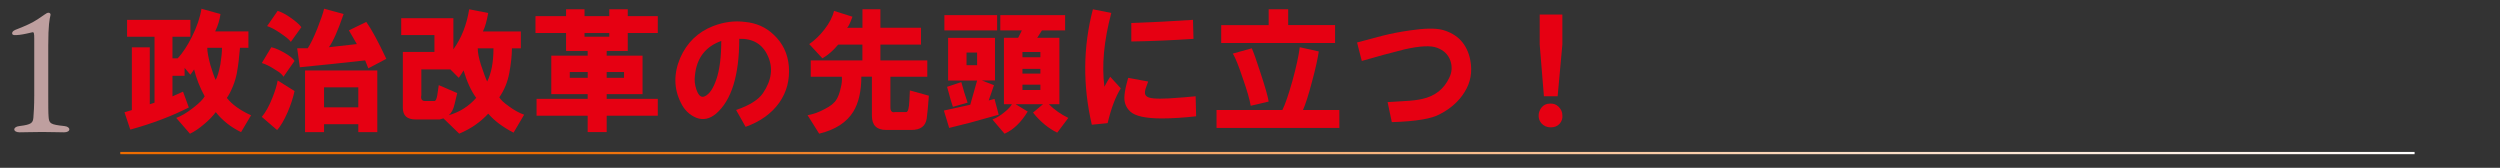 <?xml version="1.0" encoding="UTF-8"?>
<svg xmlns="http://www.w3.org/2000/svg" version="1.1" xmlns:xlink="http://www.w3.org/1999/xlink" viewBox="0 0 444.6 29.84">
  <rect x="0" y="0" width="444.6" height="29.84" fill="#333333" stroke="none"/>
  <defs>
    <style>
      .cls-1 {
        fill: #be9f9f;
      }

      .cls-2 {
        fill: #e60012;
      }

      .cls-3 {
        fill: none;
        stroke: url(#_名称未設定グラデーション_26);
        stroke-miterlimit: 10;
        stroke-width: .4px;
      }
    </style>
    <linearGradient id="_名称未設定グラデーション_26" data-name="名称未設定グラデーション 26" x1="21.39" y1="27.22" x2="429.41" y2="27.22" gradientUnits="userSpaceOnUse">
      <stop offset=".18" stop-color="#ed6c00"/>
      <stop offset=".23" stop-color="#ee7612"/>
      <stop offset=".52" stop-color="#f5b076"/>
      <stop offset=".75" stop-color="#fadac0"/>
      <stop offset=".92" stop-color="#fdf4ed"/>
      <stop offset="1" stop-color="#fff"/>
    </linearGradient>
  </defs>
  <!-- Generator: Adobe Illustrator 28.7.2, SVG Export Plug-In . SVG Version: 1.2.0 Build 154)  -->
  <g>
    <g id="_レイヤー_1" data-name="レイヤー_1">
      <g>
        <g>
          <path class="cls-2" d="M22.61,3.53h11.25v3h-3.19v3.84h.94c.87-.94,1.72-2.22,2.53-3.84.87-1.75,1.44-3.41,1.69-4.97l3.38.94c-.13,1-.44,2.03-.94,3.09h5.91v2.91h-1.5c-.13,1.63-.31,3.13-.56,4.5-.13.69-.34,1.44-.66,2.25-.38.94-.75,1.66-1.12,2.16.94,1.19,2.37,2.22,4.31,3.09l-1.78,3c-1.81-.88-3.31-2.06-4.5-3.56-.5.69-1.16,1.37-1.97,2.06-.94.81-1.81,1.41-2.62,1.78l-2.44-2.81c.87-.31,1.88-.91,3-1.78,1.06-.81,1.75-1.5,2.06-2.06-.88-1.62-1.5-3.22-1.88-4.78l-.66.94-1.03-1.22v1.41h-2.16v3.66l1.88-.84,1.03,2.81c-3.06,1.56-6.53,2.87-10.41,3.94l-1.03-3.09,1.31-.38v-11.16h3.19v10.12l.84-.28V6.53h-4.88v-3ZM39.48,8.5h-2.62c0,.69.19,1.72.56,3.09.38,1.25.69,2.13.94,2.62.31-.56.59-1.5.84-2.81.19-1.19.28-2.16.28-2.91Z"/>
          <path class="cls-2" d="M50.41,13.65c-.19-.38-.66-.78-1.41-1.22-.94-.62-1.75-1.03-2.44-1.22l1.69-2.81c.62.13,1.37.44,2.25.94,1,.56,1.62,1.06,1.88,1.5l-1.97,2.81ZM46.56,20.78c.69-.81,1.31-1.94,1.88-3.38.5-1.25.81-2.28.94-3.09l3,1.88c-.25,1.19-.66,2.44-1.22,3.75-.63,1.44-1.25,2.5-1.88,3.19l-2.72-2.34ZM47.5,4.65l1.88-2.72c.62.19,1.34.56,2.16,1.12,1,.69,1.69,1.28,2.06,1.78l-1.88,2.62c-.25-.38-.84-.87-1.78-1.5-1-.69-1.81-1.12-2.44-1.31ZM65.5,12.15l-.56-1.41c-3.88.44-7.75.84-11.62,1.22l-.47-3.38h1.88c.5-.75,1.06-1.91,1.69-3.47.62-1.56,1.03-2.75,1.22-3.56l3.47.94c-1,2.94-1.88,4.91-2.62,5.91l4.97-.56-1.41-2.44,3.09-1.5c.94,1.31,2.12,3.5,3.56,6.56l-3.19,1.69ZM67.1,12.53v10.97h-3.38v-1.41h-6.09v1.41h-3.38v-10.97h12.84ZM57.63,19.09h6.09v-3.56h-6.09v3.56Z"/>
          <path class="cls-2" d="M88.8,17.31c.25.44.81.97,1.69,1.59.94.69,1.84,1.19,2.72,1.5l-1.88,3.19c-1.94-1-3.44-2.13-4.5-3.38-1.38,1.5-3.09,2.69-5.16,3.56l-2.81-2.72-.66.19h-4.31c-1.5,0-2.25-.69-2.25-2.06v-9.94h5.62v-3h-5.91v-3h9.28v5.53c1.44-2,2.37-4.37,2.81-7.12l3.38.66c-.25,1.44-.56,2.53-.94,3.28h6.75v3h-1.59c0,1.25-.16,2.72-.47,4.41-.31,1.63-.91,3.06-1.78,4.31ZM82.43,12.53c-.25.44-.53.88-.84,1.31l-1.5-1.5h-5.16v4.59c-.13.69.09,1.03.66,1.03h1.69c.19,0,.34-.31.47-.94.06-.44.16-1.06.28-1.88l3.28,1.41-.47,1.97c-.19.88-.53,1.53-1.03,1.97,1.94-.56,3.56-1.59,4.88-3.09-.88-1.19-1.63-2.81-2.25-4.88ZM87.77,8.59h-2.81c0,.75.19,1.72.56,2.91.5,1.5.87,2.5,1.12,3,.75-1.5,1.12-3.47,1.12-5.91Z"/>
          <path class="cls-2" d="M95.23,2.87h5.44v-1.22h3.28v1.22h4.41v-1.22h3.28v1.22h5.34v3h-5.34v3.19h-3.75v.84h6.38v6.84h-6.38v.84h9.09v3h-9.09v2.91h-3.38v-2.91h-9.09v-3h9.09v-.84h-6.47v-6.84h6.47v-.84h-3.84v-3.19h-5.44v-3ZM101.33,13.84h3.19v-1.03h-3.19v1.03ZM103.95,6.53h4.41v-.66h-4.41v.66ZM107.89,13.84h3.09v-1.03h-3.09v1.03Z"/>
          <path class="cls-2" d="M132.6,22.56l-1.69-3c2.37-.81,3.97-1.81,4.78-3,1.56-2.31,1.84-4.53.84-6.66-.94-2.06-2.62-3.06-5.06-3,0,6.5-1.38,10.94-4.12,13.31-1.12.94-2.28,1.19-3.47.75-1.25-.5-2.19-1.41-2.81-2.72-1.25-2.5-1.28-5.16-.09-7.97,1.19-2.69,3.12-4.56,5.81-5.62,1.94-.75,3.84-1,5.72-.75,2,.19,3.69.94,5.06,2.25,1.62,1.5,2.53,3.38,2.72,5.62.19,2.44-.38,4.59-1.69,6.47-1.38,1.94-3.38,3.38-6,4.31ZM128.28,7.28c-2.81,1-4.38,3.03-4.69,6.09-.13.88-.03,1.75.28,2.62.38,1.06.87,1.44,1.5,1.12.81-.38,1.5-1.41,2.06-3.09s.84-3.94.84-6.75Z"/>
          <path class="cls-2" d="M149.71,13.65h-5.53v-2.91h9.19v-2.81h-4.31c-.88,1.06-1.81,1.88-2.81,2.44l-2.34-2.53c1-.69,1.91-1.56,2.72-2.62.87-1.12,1.44-2.22,1.69-3.28l3.28,1.03c-.38,1.06-.69,1.72-.94,1.97h2.72V1.65h3.19v3.28h7.22v3h-7.22v2.81h8.34v2.91h-6.56v5.44c0,.69.28.97.84.84h1.97c.31,0,.5-.66.56-1.97l.09-1.88,3.38.94c-.13,1.75-.25,3.09-.38,4.03-.19,1.37-1.09,2.06-2.72,2.06h-4.5c-1.69,0-2.53-.84-2.53-2.53v-6.94h-1.88c0,2.56-.47,4.63-1.41,6.19-1.19,1.94-3.22,3.25-6.09,3.94l-2.06-3.28c1.06-.19,2.09-.56,3.09-1.12,1-.5,1.69-1.06,2.06-1.69.31-.5.56-1.19.75-2.06.19-.75.25-1.41.19-1.97Z"/>
          <path class="cls-2" d="M176.95,14.31h-2.34l2.16.84-.94,2.72,1.03-.28.75,2.81-5.06,1.41-3.75.94-.94-3.09,4.69-1.03,1.22-4.31h-5.16v-7.59h8.34v7.59ZM167.95,2.69h9.38v2.72h-9.38v-2.72ZM172.08,18.25l-2.62.75c-.19-.5-.53-1.69-1.03-3.56l2.53-.84c.31,1.19.69,2.41,1.12,3.66ZM171.89,11.59h1.88v-2.25h-1.88v2.25ZM179.95,18.53h-1.41V6.72h2.53l.66-1.31h-3.84v-2.72h11.53v2.72h-4.12l-.84,1.31h3.94v11.81h-1.88c1,1,2.16,1.81,3.47,2.44l-1.97,2.62c-1.56-.75-3-1.94-4.31-3.56l1.78-1.5h-4.88l2.16,1.31c-1.19,1.94-2.56,3.25-4.12,3.94l-2.16-2.53c.69-.25,1.41-.69,2.16-1.31.69-.56,1.12-1.03,1.31-1.41ZM181.83,10.19h3.19v-.94h-3.19v.94ZM181.83,13.09h3.19v-.84h-3.19v.84ZM181.83,16h3.19v-.94h-3.19v.94Z"/>
          <path class="cls-2" d="M194.35,1.65l3.28.66c-1.31,4.94-1.72,9.31-1.22,13.12.31-.62.66-1.22,1.03-1.78l1.88,2.06c-.94,1.5-1.72,3.56-2.34,6.19l-2.81.28c-1.63-7-1.56-13.84.19-20.53ZM200.63,13.84l3.56.66c-.13.38-.28.81-.47,1.31-.19.63-.13,1.06.19,1.31.38.38,1.69.5,3.94.38,1.94-.12,3.53-.25,4.78-.38l.09,3.56c-2.25.25-4.28.38-6.09.38-2.88,0-4.75-.41-5.62-1.22-.81-.75-1.16-1.72-1.03-2.91.06-.75.28-1.78.66-3.09ZM201.19,7.37v-3.28c3.62-.12,7.28-.31,10.97-.56l.09,3.38c-3.69.25-7.38.41-11.06.47Z"/>
          <path class="cls-2" d="M216.34,19.56h11.72c.5-1,1.09-2.72,1.78-5.16.69-2.5,1.12-4.5,1.31-6l3.38.75c-.19,1.31-.59,3.13-1.22,5.44-.63,2.38-1.16,4.03-1.59,4.97h6.47v3.19h-21.84v-3.19ZM217.18,4.47h8.44V1.65h3.47v2.81h8.34v3.19h-20.25v-3.19ZM219.24,9.53l3.38-.94c.31.69.81,2.09,1.5,4.22.87,2.62,1.37,4.38,1.5,5.25l-3.19.75c-.19-1.12-.66-2.75-1.41-4.88-.75-2.25-1.34-3.72-1.78-4.41Z"/>
          <path class="cls-2" d="M241.33,7.56l4.59-1.22c1.5-.38,3.12-.69,4.88-.94,2.56-.38,4.47-.41,5.72-.09,2.75.75,4.41,2.56,4.97,5.44.38,2.06.03,3.94-1.03,5.62-1,1.63-2.47,2.94-4.41,3.94-1.44.81-4.28,1.28-8.53,1.41l-.75-3.56c1-.06,2.03-.12,3.09-.19,1.25-.06,2.28-.19,3.09-.38,2.25-.5,3.84-1.75,4.78-3.75.5-1,.56-2.03.19-3.09-.38-1.06-1.16-1.81-2.34-2.25-1.12-.44-3.06-.34-5.81.28-2.5.63-5.03,1.31-7.59,2.06l-.84-3.28Z"/>
          <path class="cls-2" d="M275.79,22.65c-.69,0-1.25-.25-1.69-.75-.31-.38-.47-.81-.47-1.31s.15-.97.47-1.41c.38-.5.88-.75,1.5-.75.62-.06,1.16.13,1.59.56.44.44.66.94.66,1.5.06.56-.09,1.06-.47,1.5-.38.44-.91.66-1.59.66ZM273.82,7.94V2.59h4.03v5.34l-.84,9.19h-2.44l-.75-9.19Z"/>
        </g>
        <path class="cls-1" d="M11.46,22.42c1.17.12,1.17,1.11-.06,1.11s-2.28-.06-3.9-.06-2.91.06-4.02.06c-1.23,0-1.26-.99-.03-1.11,2.19-.27,2.4-.57,2.49-1.53.06-.75.15-1.98.15-3.96V6.91c0-1.02-.06-1.23-.33-1.17-.51.12-1.5.36-2.25.45-.87.09-1.35.12-1.35-.27,0-.36.42-.57.84-.72,1.47-.57,2.7-1.11,3.69-1.77,1.2-.78,1.59-1.14,1.86-1.17.33-.03.51.21.42.48-.15.6-.39,1.71-.39,5.37v8.82c0,1.56,0,3.24.06,3.84.09,1.2.3,1.38,2.82,1.65Z"/>
        <line class="cls-3" x1="21.39" y1="27.22" x2="429.41" y2="27.22"/>
      </g>
    </g>
  </g>
</svg>